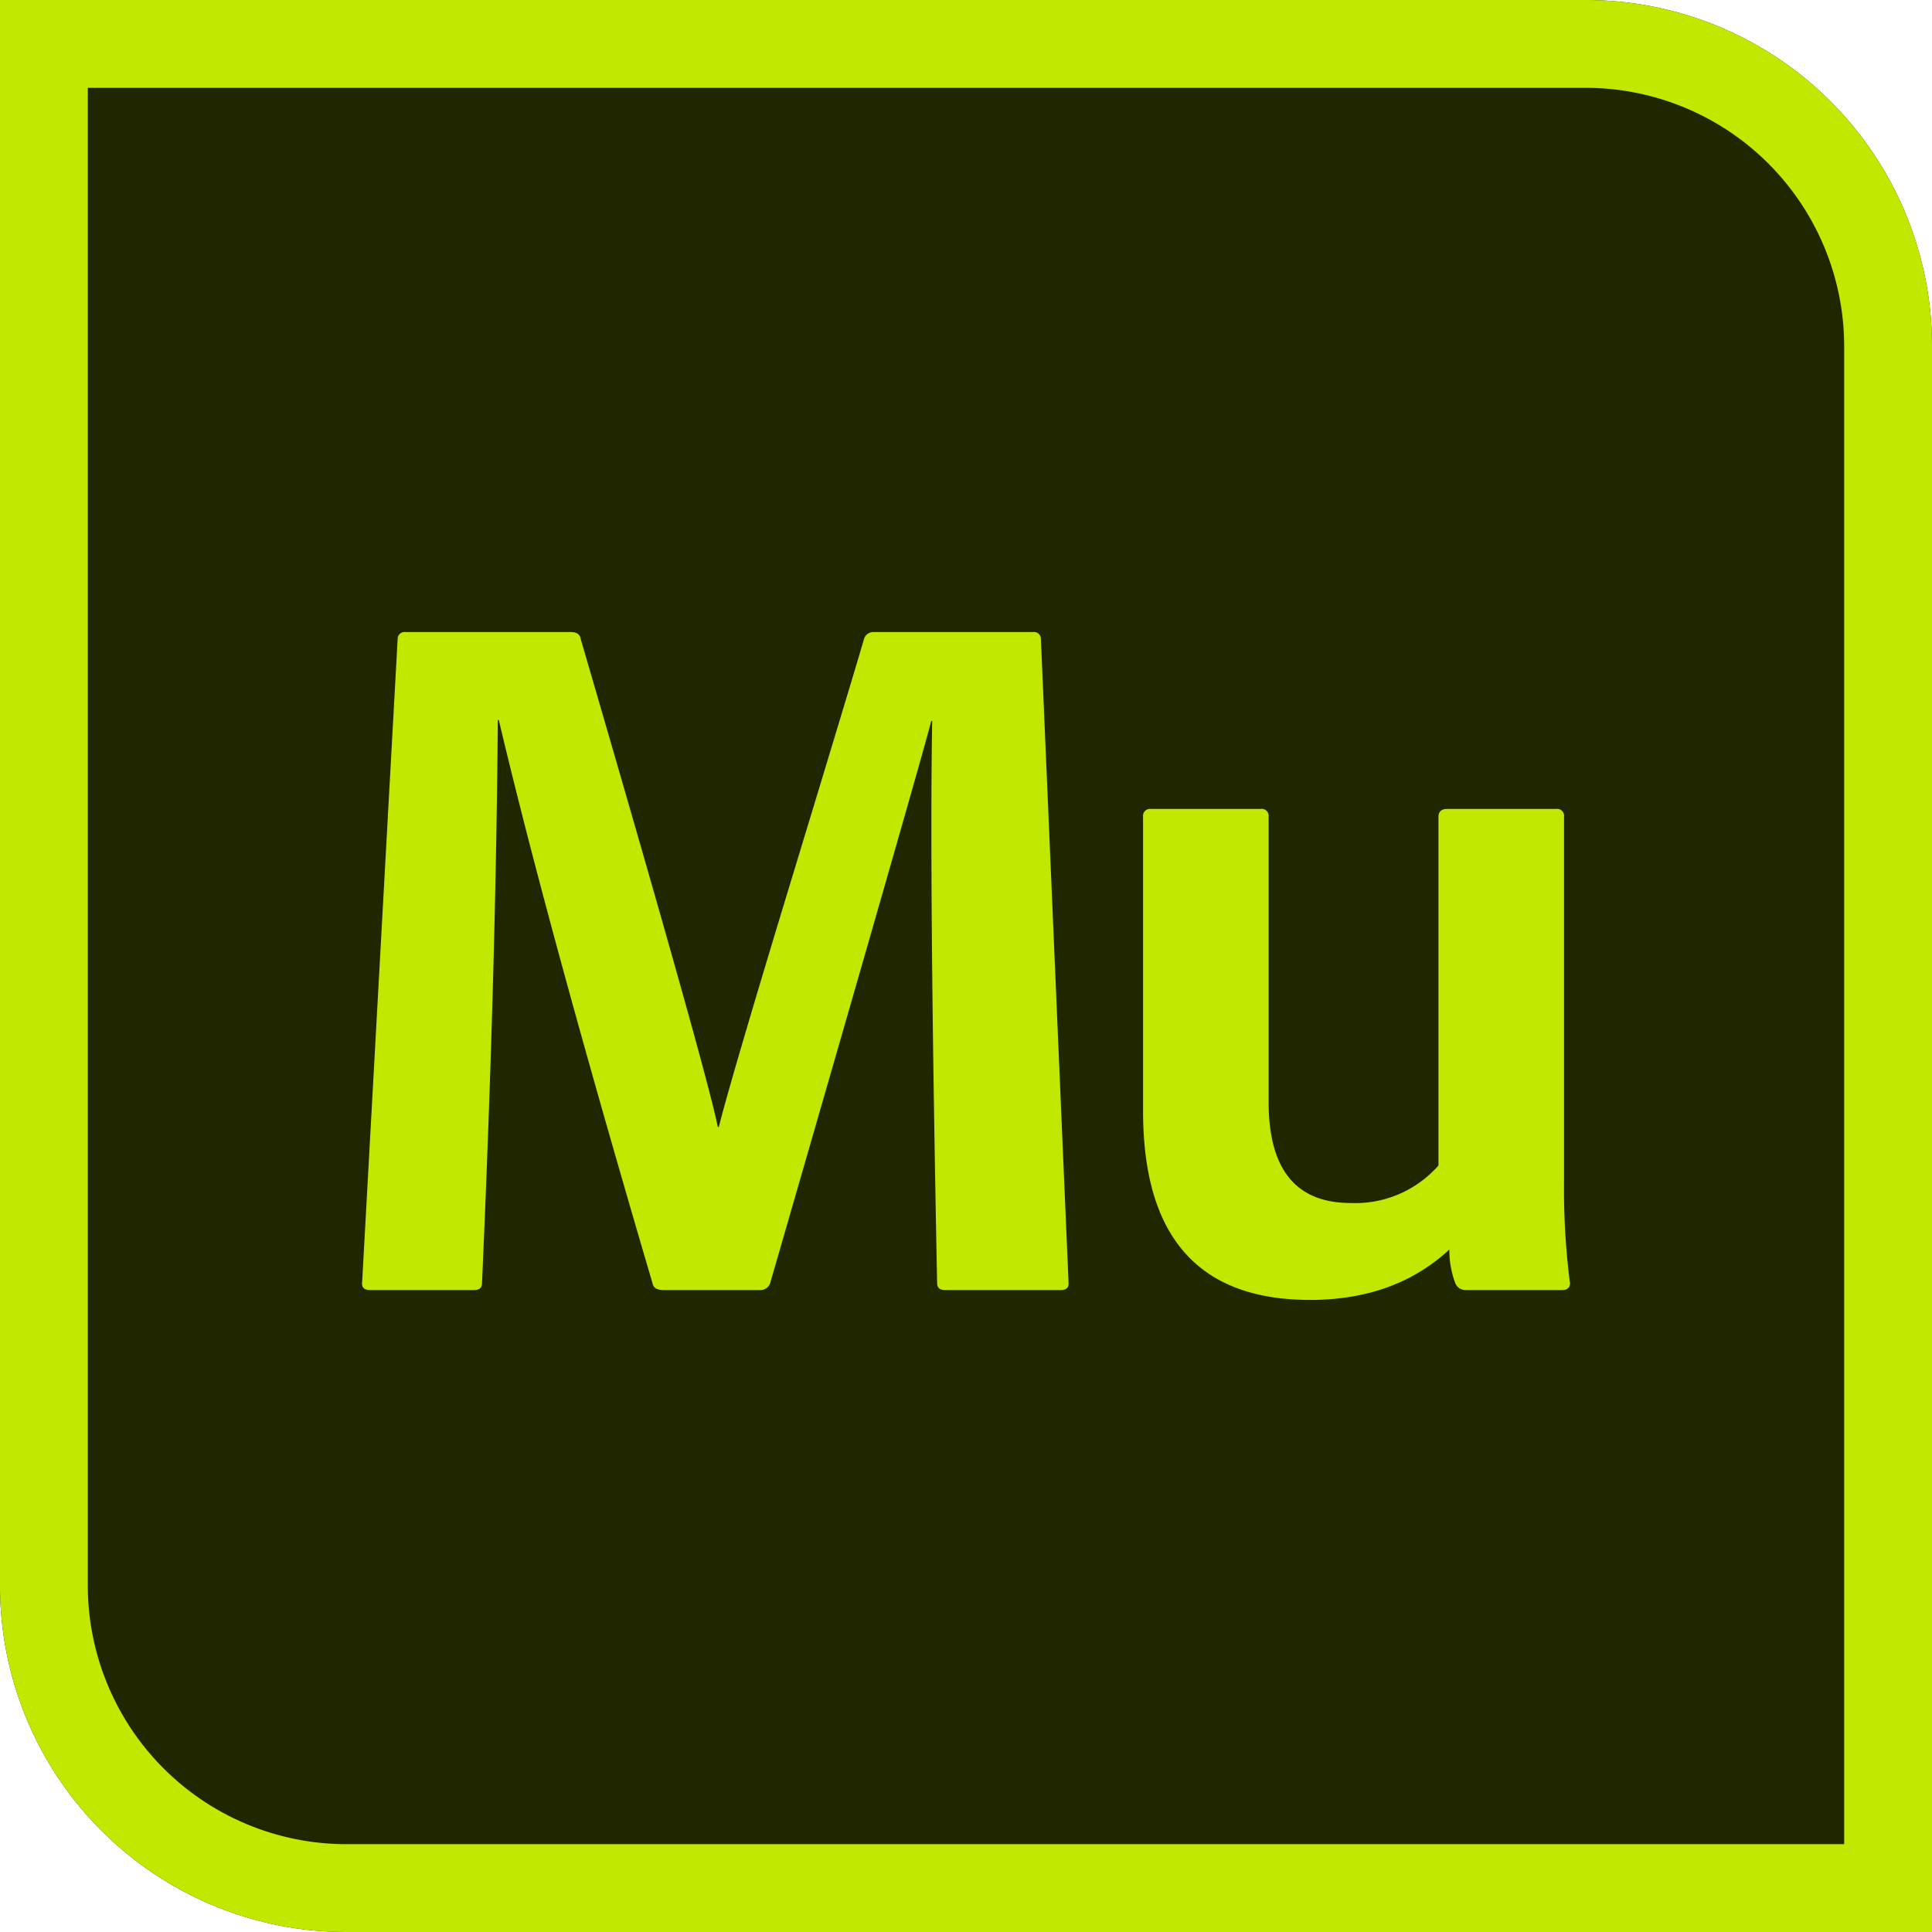 <svg height="512" viewBox="0 0 176 176" width="512" xmlns="http://www.w3.org/2000/svg"><g id="Layer_2" data-name="Layer 2"><g id="_20.Adobe_Muse" data-name="20.Adobe Muse"><g id="background"><path id="background-2" d="m0 0h144.46a31.54 31.54 0 0 1 31.54 31.54v144.46a0 0 0 0 1 0 0h-144.46a31.54 31.54 0 0 1 -31.54-31.54v-144.46a0 0 0 0 1 0 0z" fill="#1f2600" data-name="background"/><path id="shade" d="m144.46 8a23.57 23.57 0 0 1 23.54 23.54v136.46h-136.46a23.57 23.57 0 0 1 -23.54-23.54v-136.46zm0-8h-144.46v144.46a31.54 31.54 0 0 0 31.54 31.54h144.46v-144.46a31.54 31.54 0 0 0 -31.54-31.54z" fill="#c1e800"/></g><g id="icon" fill="#c1e800"><path d="m36.23 58.12a.63.63 0 0 1 .72-.54h15.05q.81 0 .9.63 11.5 39.42 12.49 44.46h.09q1.08-4.32 6.7-22.82t6.53-21.64a.87.87 0 0 1 .81-.63h14.58a.63.63 0 0 1 .72.54l2.52 58.68q.09.72-.72.72h-10.53q-.72 0-.72-.63-.72-36.18-.45-51.21h-.09q-.54 2.32-14.67 51.21a.92.92 0 0 1 -.9.63h-8.82q-.9 0-1-.63-9.54-32.4-14-51.3h-.09q-.18 22.86-1.44 51.3 0 .63-.72.63h-9.48q-.81 0-.72-.72z"/><path d="m142.48 74.41v33.21a67 67 0 0 0 .54 9.27q0 .63-.72.63h-8.73a1 1 0 0 1 -1-.63 8.64 8.64 0 0 1 -.54-3.06q-4.95 4.59-12.69 4.59-15.21 0-15.21-17.19v-26.82a.64.64 0 0 1 .72-.72h10a.64.64 0 0 1 .72.72v26q0 9.18 7.47 9.18a10.07 10.07 0 0 0 8-3.42v-31.76q0-.72.81-.72h9.9a.64.64 0 0 1 .73.72z"/></g></g></g></svg>
